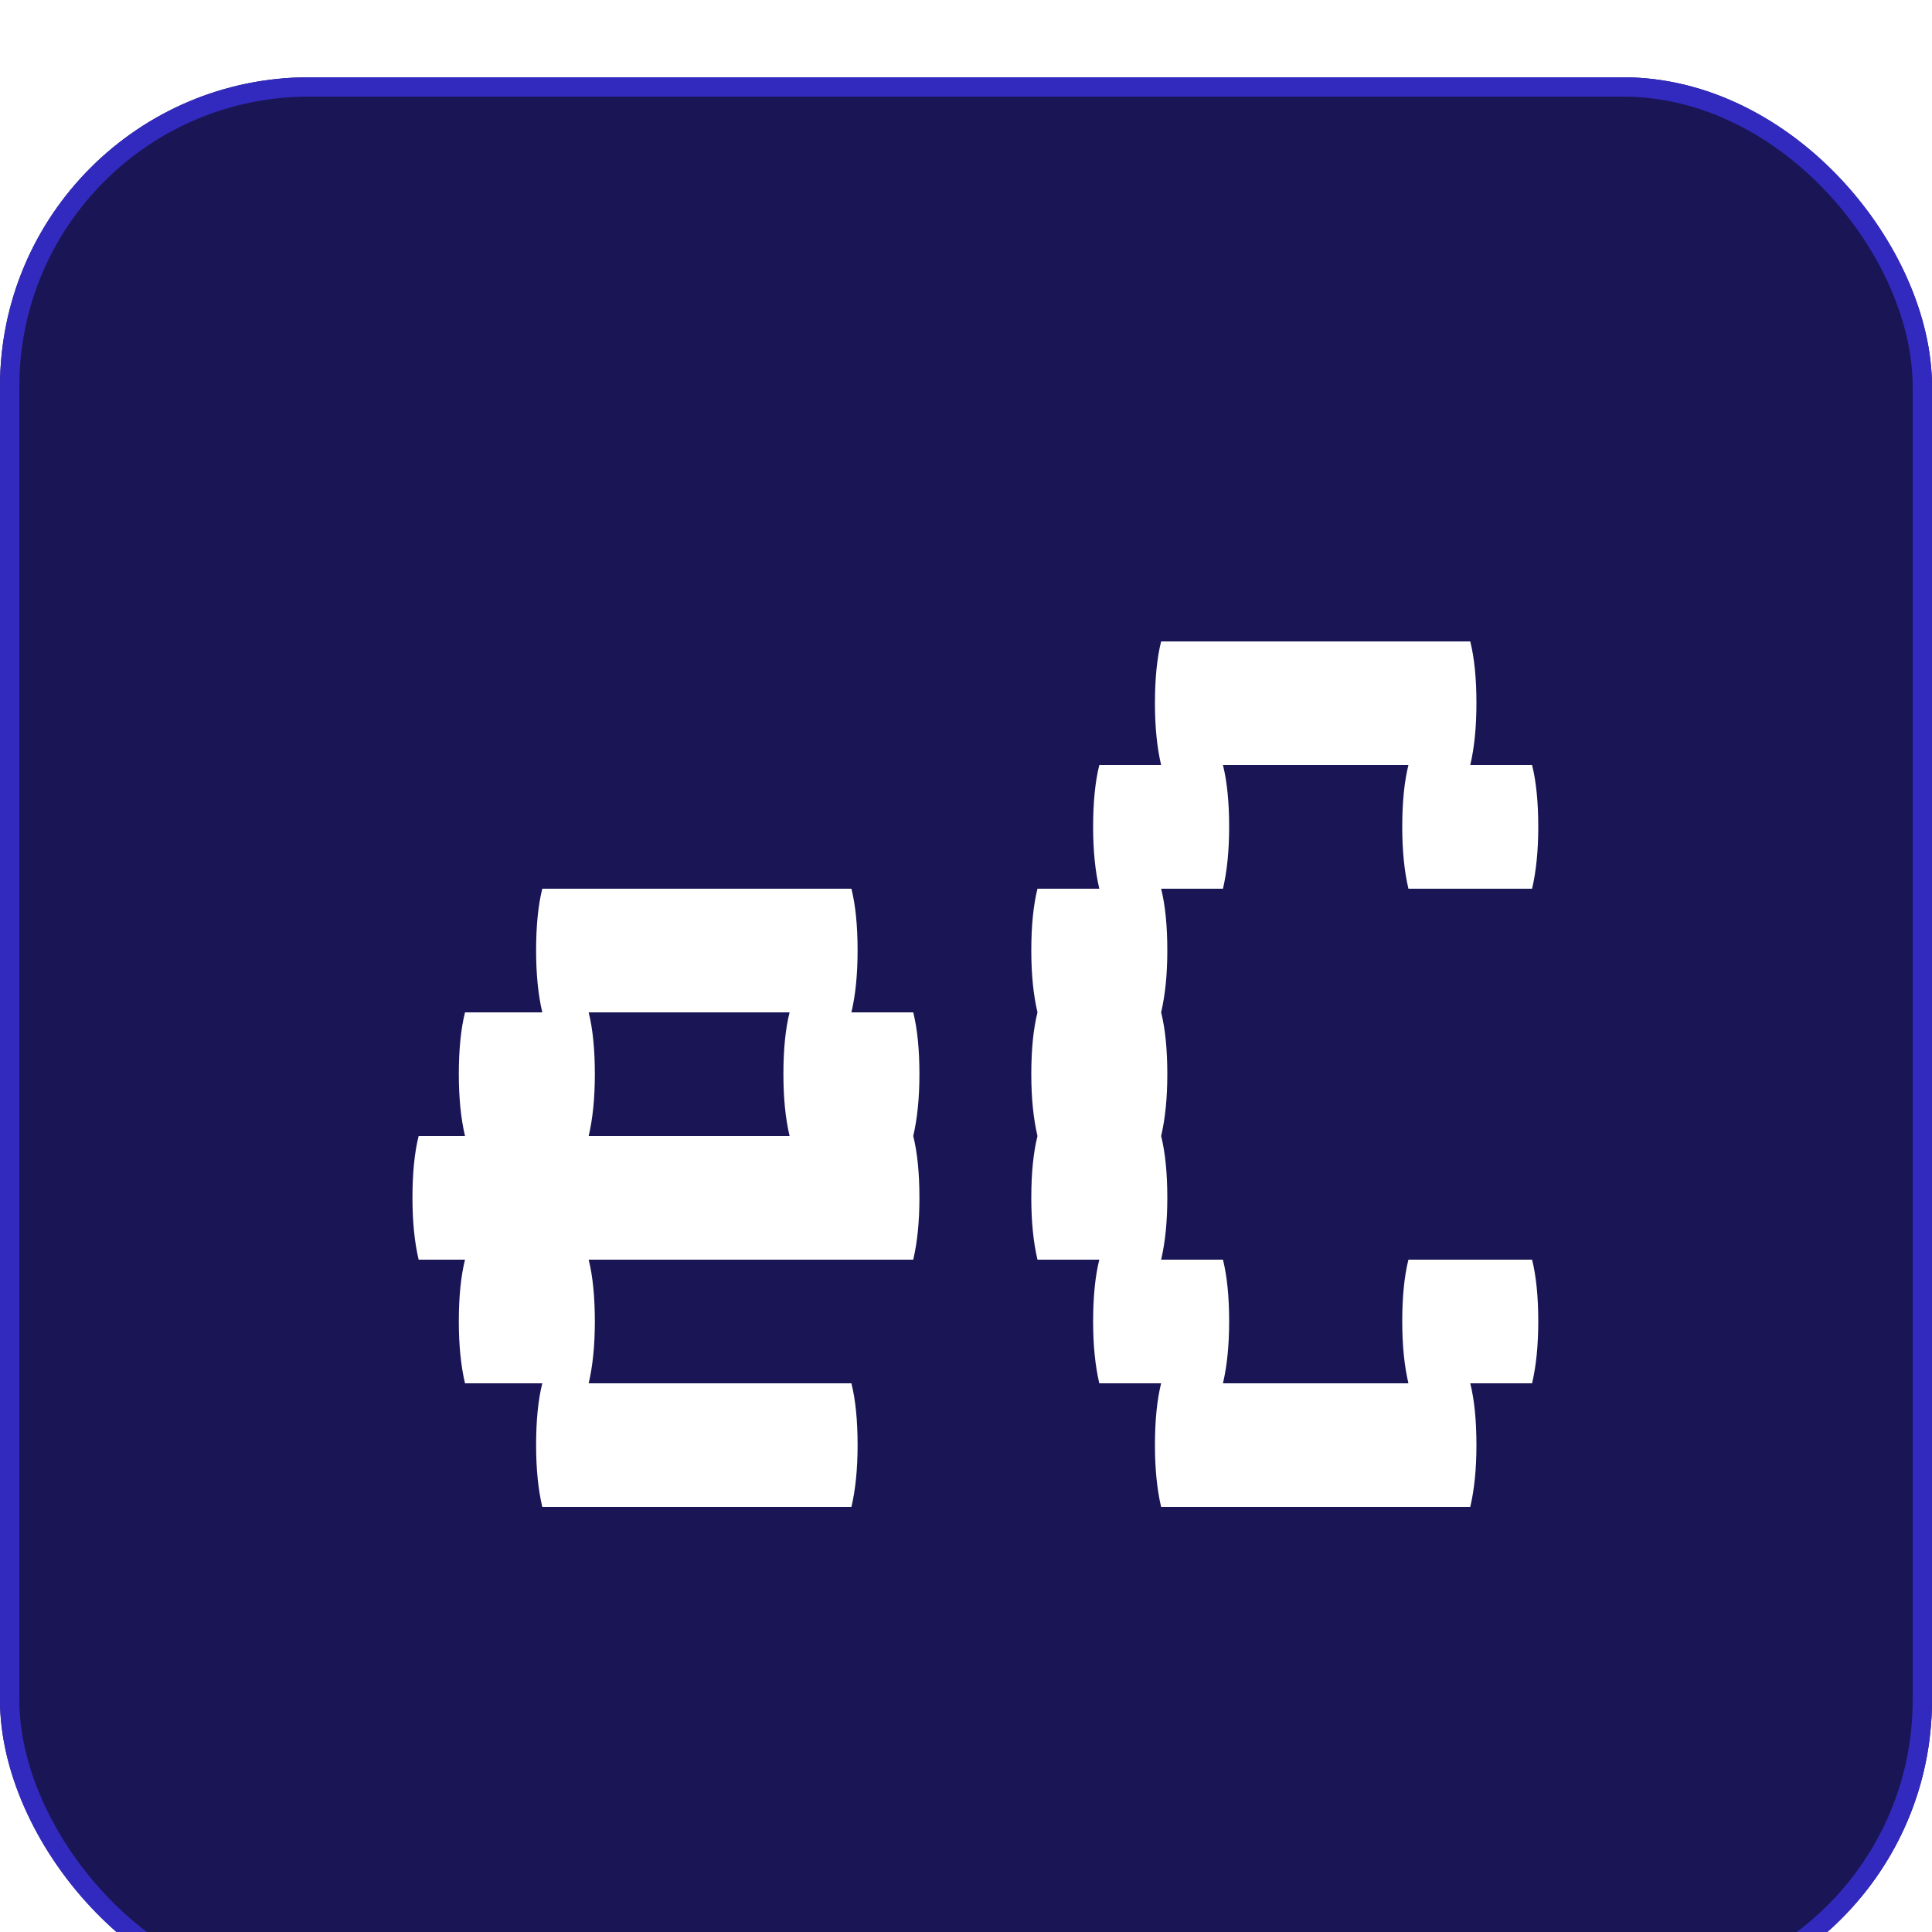 <svg width="100" height="100" viewBox="0 0 100 100" fill="none" xmlns="http://www.w3.org/2000/svg">
<g filter="url(#filter0_i_85_10)">
<rect width="100" height="100" rx="16" fill="#1A1656"/>
<rect x="0.5" y="0.5" width="99" height="99" rx="15.5" stroke="#322ABE"/>
<path d="M47.589 51.6C47.589 52.827 47.482 53.893 47.269 54.8C47.482 55.653 47.589 56.72 47.589 58C47.589 59.227 47.482 60.293 47.269 61.2H30.469C30.682 62.053 30.789 63.12 30.789 64.4C30.789 65.627 30.682 66.693 30.469 67.6H44.069C44.282 68.453 44.389 69.52 44.389 70.8C44.389 72.027 44.282 73.093 44.069 74H28.069C27.855 73.093 27.749 72.027 27.749 70.8C27.749 69.52 27.855 68.453 28.069 67.6H24.069C23.855 66.693 23.749 65.627 23.749 64.4C23.749 63.12 23.855 62.053 24.069 61.2H21.669C21.455 60.293 21.349 59.227 21.349 58C21.349 56.72 21.455 55.653 21.669 54.8H24.069C23.855 53.893 23.749 52.827 23.749 51.6C23.749 50.32 23.855 49.253 24.069 48.4H28.069C27.855 47.493 27.749 46.427 27.749 45.2C27.749 43.92 27.855 42.853 28.069 42H44.069C44.282 42.853 44.389 43.92 44.389 45.2C44.389 46.427 44.282 47.493 44.069 48.4H47.269C47.482 49.253 47.589 50.32 47.589 51.6ZM40.869 54.8C40.655 53.893 40.549 52.827 40.549 51.6C40.549 50.32 40.655 49.253 40.869 48.4H30.469C30.682 49.253 30.789 50.32 30.789 51.6C30.789 52.827 30.682 53.893 30.469 54.8H40.869ZM79.3 61.2C79.513 62.053 79.62 63.12 79.62 64.4C79.62 65.627 79.513 66.693 79.3 67.6H76.1C76.313 68.453 76.42 69.52 76.42 70.8C76.42 72.027 76.313 73.093 76.1 74H60.1C59.887 73.093 59.78 72.027 59.78 70.8C59.78 69.52 59.887 68.453 60.1 67.6H56.9C56.687 66.693 56.58 65.627 56.58 64.4C56.58 63.12 56.687 62.053 56.9 61.2H53.7C53.487 60.293 53.38 59.227 53.38 58C53.38 56.72 53.487 55.653 53.7 54.8C53.487 53.893 53.38 52.827 53.38 51.6C53.38 50.32 53.487 49.253 53.7 48.4C53.487 47.493 53.38 46.427 53.38 45.2C53.38 43.92 53.487 42.853 53.7 42H56.9C56.687 41.093 56.58 40.027 56.58 38.8C56.58 37.52 56.687 36.453 56.9 35.6H60.1C59.887 34.693 59.78 33.627 59.78 32.4C59.78 31.12 59.887 30.053 60.1 29.2H76.1C76.313 30.053 76.42 31.12 76.42 32.4C76.42 33.627 76.313 34.693 76.1 35.6H79.3C79.513 36.453 79.62 37.52 79.62 38.8C79.62 40.027 79.513 41.093 79.3 42H72.9C72.687 41.093 72.58 40.027 72.58 38.8C72.58 37.52 72.687 36.453 72.9 35.6H63.3C63.513 36.453 63.62 37.52 63.62 38.8C63.62 40.027 63.513 41.093 63.3 42H60.1C60.313 42.853 60.42 43.92 60.42 45.2C60.42 46.427 60.313 47.493 60.1 48.4C60.313 49.253 60.42 50.32 60.42 51.6C60.42 52.827 60.313 53.893 60.1 54.8C60.313 55.653 60.42 56.72 60.42 58C60.42 59.227 60.313 60.293 60.1 61.2H63.3C63.513 62.053 63.62 63.12 63.62 64.4C63.62 65.627 63.513 66.693 63.3 67.6H72.9C72.687 66.693 72.58 65.627 72.58 64.4C72.58 63.12 72.687 62.053 72.9 61.2H79.3Z" fill="white"/>
</g>
<defs>
<filter id="filter0_i_85_10" x="0" y="0" width="100" height="104" filterUnits="userSpaceOnUse" color-interpolation-filters="sRGB">
<feFlood flood-opacity="0" result="BackgroundImageFix"/>
<feBlend mode="normal" in="SourceGraphic" in2="BackgroundImageFix" result="shape"/>
<feColorMatrix in="SourceAlpha" type="matrix" values="0 0 0 0 0 0 0 0 0 0 0 0 0 0 0 0 0 0 127 0" result="hardAlpha"/>
<feMorphology radius="4" operator="erode" in="SourceAlpha" result="effect1_innerShadow_85_10"/>
<feOffset dy="4"/>
<feGaussianBlur stdDeviation="4"/>
<feComposite in2="hardAlpha" operator="arithmetic" k2="-1" k3="1"/>
<feColorMatrix type="matrix" values="0 0 0 0 0.509 0 0 0 0 0.542 0 0 0 0 0.717 0 0 0 0.25 0"/>
<feBlend mode="normal" in2="shape" result="effect1_innerShadow_85_10"/>
</filter>
</defs>
</svg>

